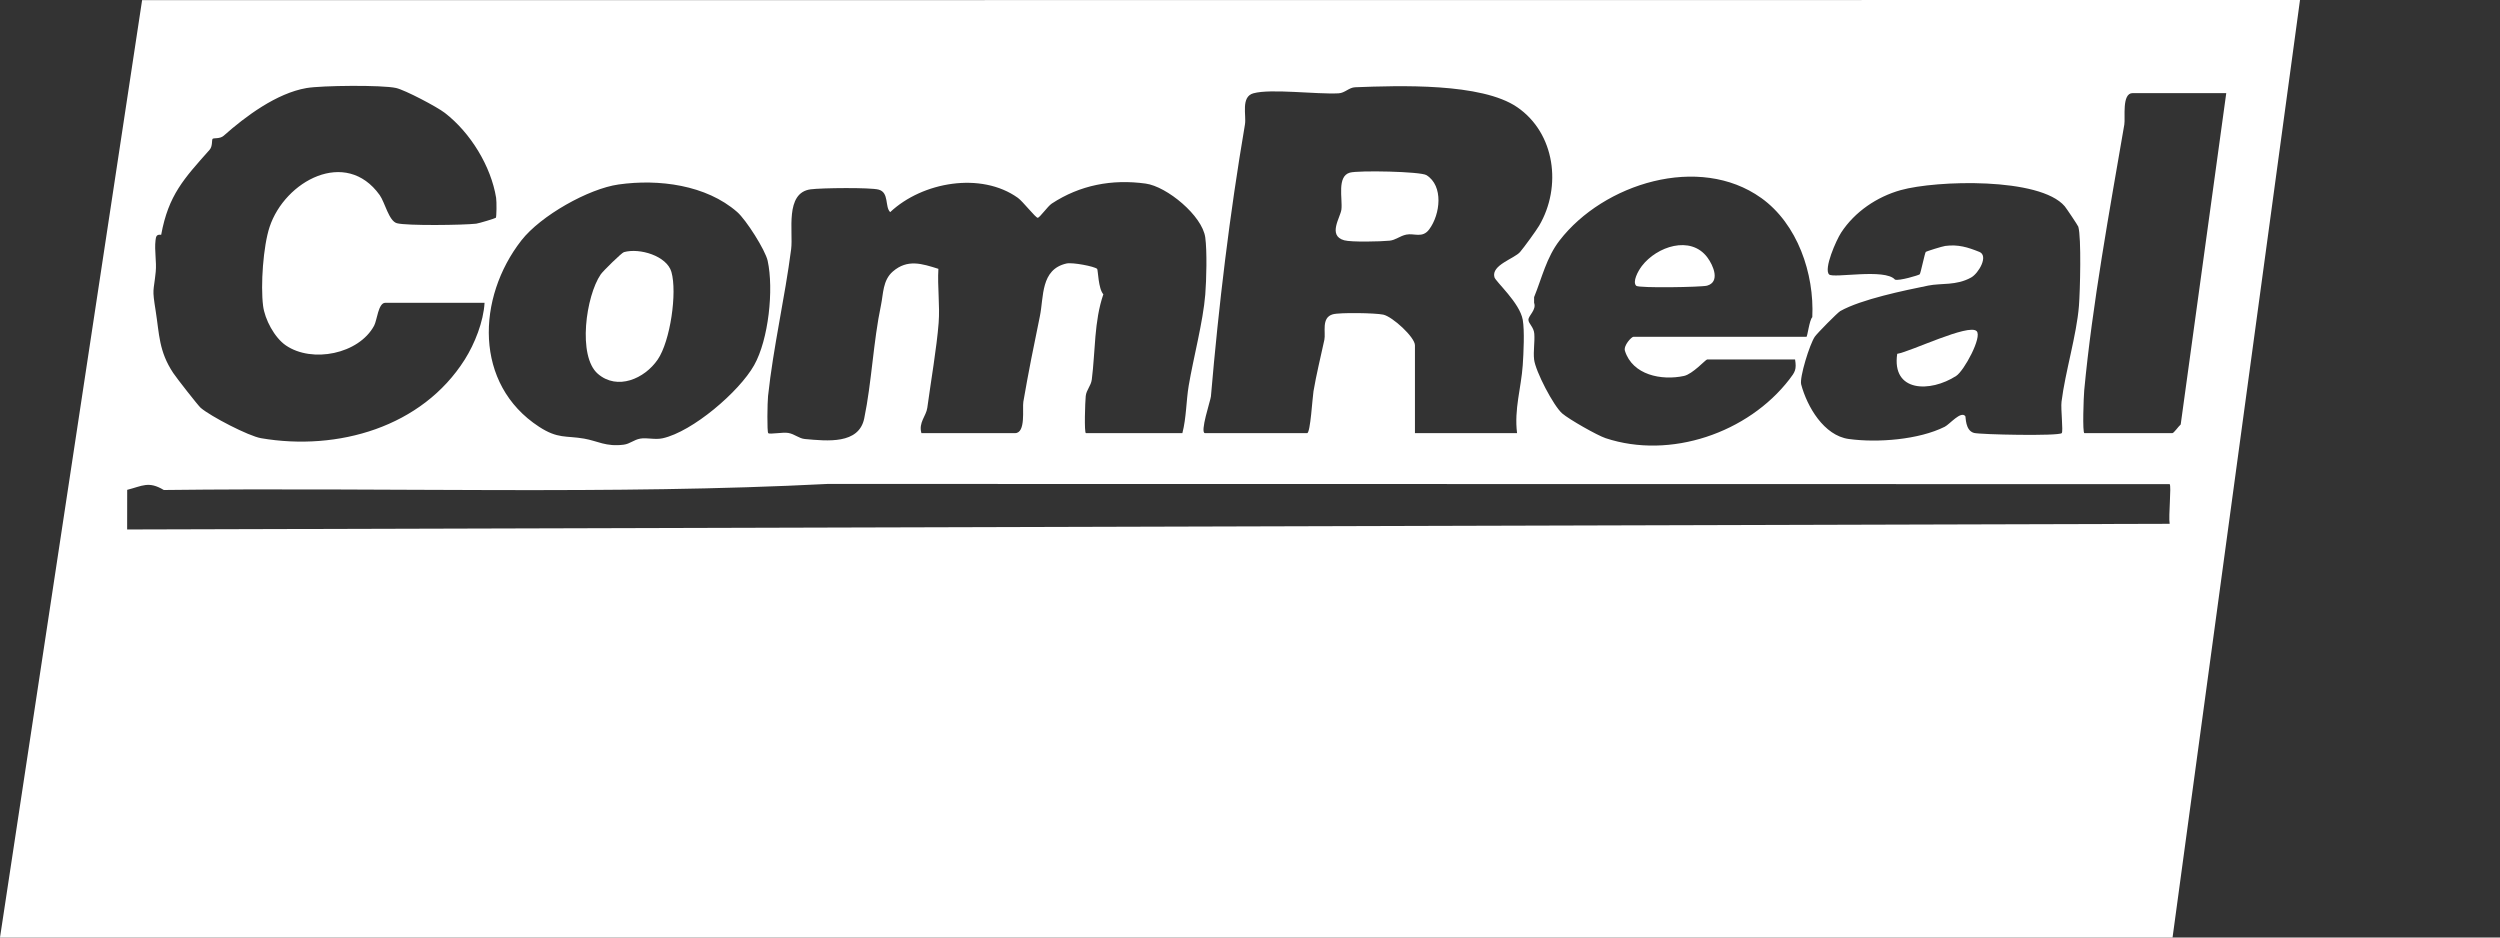 <?xml version="1.0" encoding="UTF-8"?>
<svg id="Group_1402" xmlns="http://www.w3.org/2000/svg" version="1.1" viewBox="0 0 200 75">
  <rect x="0" y="0" width="200" height="75" fill="#333333" stroke="none"/>
  <!-- Generator: Adobe Illustrator 29.2.1, SVG Export Plug-In . SVG Version: 2.1.0 Build 116)  -->
  <defs>
    <style>
      .st0 {
        fill: #fff;
      }
    </style>
  </defs>
  <path class="st0" d="M107.538,19.224c.569.158,2.897.102,3.634.03.474-.047.809-.374,1.33-.485.633-.135,1.29.321,1.841-.428.886-1.204,1.149-3.47-.225-4.329-.473-.296-5.436-.393-6.126-.202-1.058.294-.577,2.088-.679,2.949-.073.621-1.125,2.09.225,2.465Z"/>
  <path class="st0" d="M136.562,22.854c1.062-.294.524-1.598.021-2.268-1.338-1.781-4.036-.871-5.231.69-.33.43-.77,1.28-.453,1.588.203.197,5.233.109,5.663-.01Z"/>
  <path class="st0" d="M52.616,28.766c1.011-1.48,1.569-5.357,1.098-7.008-.367-1.287-2.545-1.943-3.802-1.587-.179.051-1.661,1.5-1.852,1.777-1.188,1.729-1.865,6.546-.233,7.957,1.562,1.35,3.741.394,4.788-1.139Z"/>
  <path class="st0" d="M151.777,28.306c-.454,3.079,2.636,3.112,4.72,1.766.629-.407,2.098-3.123,1.634-3.582-.632-.624-5.279,1.641-6.353,1.816Z"/>
  <path class="st0" d="M11.368.013L0,75h173.804L184,0,11.368.013ZM158.344,20.15c-.924-.371-1.69-.612-2.726-.475-.225.03-1.502.424-1.559.482-.072.073-.407,1.711-.481,1.787-.072.074-1.669.549-1.98.424-.799-.918-4.936-.083-5.269-.412-.448-.442.563-2.733.962-3.346,1.088-1.67,2.868-2.87,4.765-3.4,2.849-.795,11.139-1.04,13.122,1.292.126.148,1.059,1.54,1.087,1.635.253.875.144,5.147.051,6.329-.185,2.343-1.098,5.286-1.394,7.674-.07.567.148,2.379.017,2.51-.248.248-6.527.119-7.019-.016-.715-.196-.642-1.278-.697-1.345-.361-.436-1.242.651-1.644.852-2.076,1.039-5.37,1.293-7.676.978-1.988-.271-3.334-2.587-3.808-4.364-.146-.546.675-3.213,1.092-3.821.19-.277,1.821-1.927,2.035-2.048,1.678-.945,5.122-1.648,7.036-2.039,1.053-.215,2.234.022,3.436-.648.593-.331,1.418-1.742.652-2.05ZM140.889,15.831c2.918,2.083,4.263,6.062,4.095,9.542-.234.222-.388,1.571-.47,1.571h-13.843c-.145,0-.811.697-.675,1.127.609,1.931,2.918,2.391,4.719,2.006.701-.15,1.742-1.319,1.856-1.319h7.035c.129.805-.001,1.001-.453,1.588-3.304,4.289-9.529,6.422-14.701,4.709-.684-.227-2.927-1.508-3.47-1.975-.701-.602-2.151-3.393-2.254-4.322-.074-.668.064-1.38.016-2.055-.038-.54-.47-.818-.47-1.118 0-.348.662-.794.454-1.36v-.453c.634-1.557.986-3.172,2.04-4.536,3.518-4.555,11.165-6.94,16.121-3.403ZM100.276,7.463c1.39-.386,5.019.093,6.811.003.511-.026.825-.467,1.329-.486,3.49-.133,10.102-.365,12.96,1.594,3.043,2.087,3.58,6.371,1.756,9.478-.24.408-1.226,1.757-1.524,2.105-.458.535-2.323,1.047-2.054,2.018.102.366,2.026,2.044,2.266,3.408.153.872.065,2.658,0,3.627-.124,1.826-.697,3.527-.454,5.44h-8.17v-7.027c0-.647-1.798-2.296-2.537-2.453-.64-.136-3.477-.181-4.031-.027-.948.263-.554,1.46-.679,2.042-.29,1.353-.647,2.785-.87,4.118-.084.501-.246,3.347-.507,3.347h-8.169c-.443,0,.444-2.63.47-2.931.635-7.397,1.489-14.494,2.723-21.762.125-.737-.348-2.211.678-2.496ZM64.851,15.146c.86-.114,4.779-.158,5.444.024.853.234.481,1.387.921,1.8,2.568-2.418,7.273-3.247,10.218-1.139.391.28,1.413,1.592,1.582,1.592.162 0.0.794-.92,1.129-1.139,2.257-1.479,4.809-1.969,7.511-1.597,1.695.233,4.527,2.567,4.765,4.307.151,1.101.094,3.398.001,4.566-.173,2.17-.952,5.075-1.325,7.291-.205,1.218-.185,2.564-.507,3.8h-7.716c-.148,0-.063-2.528-.016-2.963.054-.509.42-.808.486-1.328.286-2.25.18-4.658.924-6.816-.409-.44-.422-1.958-.496-2.031-.204-.203-1.982-.541-2.456-.432-2.079.474-1.804,2.662-2.127,4.221-.466,2.248-.93,4.554-1.322,6.84-.092.534.218,2.509-.665,2.509h-7.489c-.245-.847.379-1.359.47-2.024.286-2.109.754-4.808.908-6.8.108-1.397-.105-2.909-.02-4.32-1.311-.412-2.472-.799-3.641.21-.816.703-.762,1.792-.949,2.679-.623,2.956-.741,6.172-1.345,9.084-.431,2.076-2.949,1.804-4.743,1.642-.485-.044-.8-.39-1.329-.486-.434-.079-1.487.132-1.605.016-.106-.104-.068-2.472-.016-2.963.419-3.92,1.347-7.859,1.848-11.755.179-1.395-.527-4.51,1.561-4.788ZM49.485,14.758c3.219-.456,7.009.037,9.487,2.2.715.624,2.254,3.043,2.442,3.908.495,2.28.077,6.293-1.084,8.352-1.203,2.134-4.935,5.314-7.313,5.843-.617.137-1.253-.065-1.788.027-.523.09-.828.421-1.329.486-1.427.184-2.089-.298-3.178-.486-1.445-.249-2.083.038-3.593-.945-5.23-3.405-4.991-10.328-1.418-14.909,1.548-1.985,5.373-4.136,7.773-4.476ZM12.44,19.237c.039-.327.076-.5.454-.453.584-3.186,1.823-4.488,3.871-6.797.263-.297.158-.793.245-.88.087-.087.584.019.881-.244,1.754-1.56,4.238-3.405,6.626-3.818,1.203-.208,6.059-.256,7.169-.005.712.161,3.259,1.496,3.904,1.994,2.058,1.588,3.691,4.275,4.099,6.786.051.316.037,1.545-.021,1.601-.059.057-1.367.449-1.569.473-1.02.118-5.578.177-6.349-.037-.643-.178-.957-1.666-1.376-2.252-2.707-3.779-7.586-1.128-8.806,2.55-.511,1.542-.729,4.657-.521,6.313.135,1.081.912,2.544,1.823,3.166,2.1,1.434,5.834.693,7.06-1.58.237-.439.33-1.83.891-1.83h7.943c-.085,1.508-.784,3.273-1.583,4.539-3.418,5.411-10.161,7.341-16.295,6.293-1.001-.171-4.027-1.743-4.83-2.429-.199-.17-1.939-2.395-2.2-2.79-1.155-1.742-1.108-3.109-1.4-4.949-.303-1.904-.169-1.453.001-3.142.081-.805-.112-1.706-.016-2.51ZM173.573,41.905l-163.402.453.004-3.171c1.22-.308,1.706-.72,2.931.013,17.829-.217,35.915.398,53.101-.485l107.366.016c.152.152-.107,2.562,0,3.174ZM173.788,34.651h-7.035c-.171,0-.06-2.948-.016-3.417.643-6.852,2.039-14.453,3.209-21.276.092-.534-.218-2.509.665-2.509h7.489l-3.644,26.508c-.197.175-.548.693-.668.693Z"/>
</svg>
